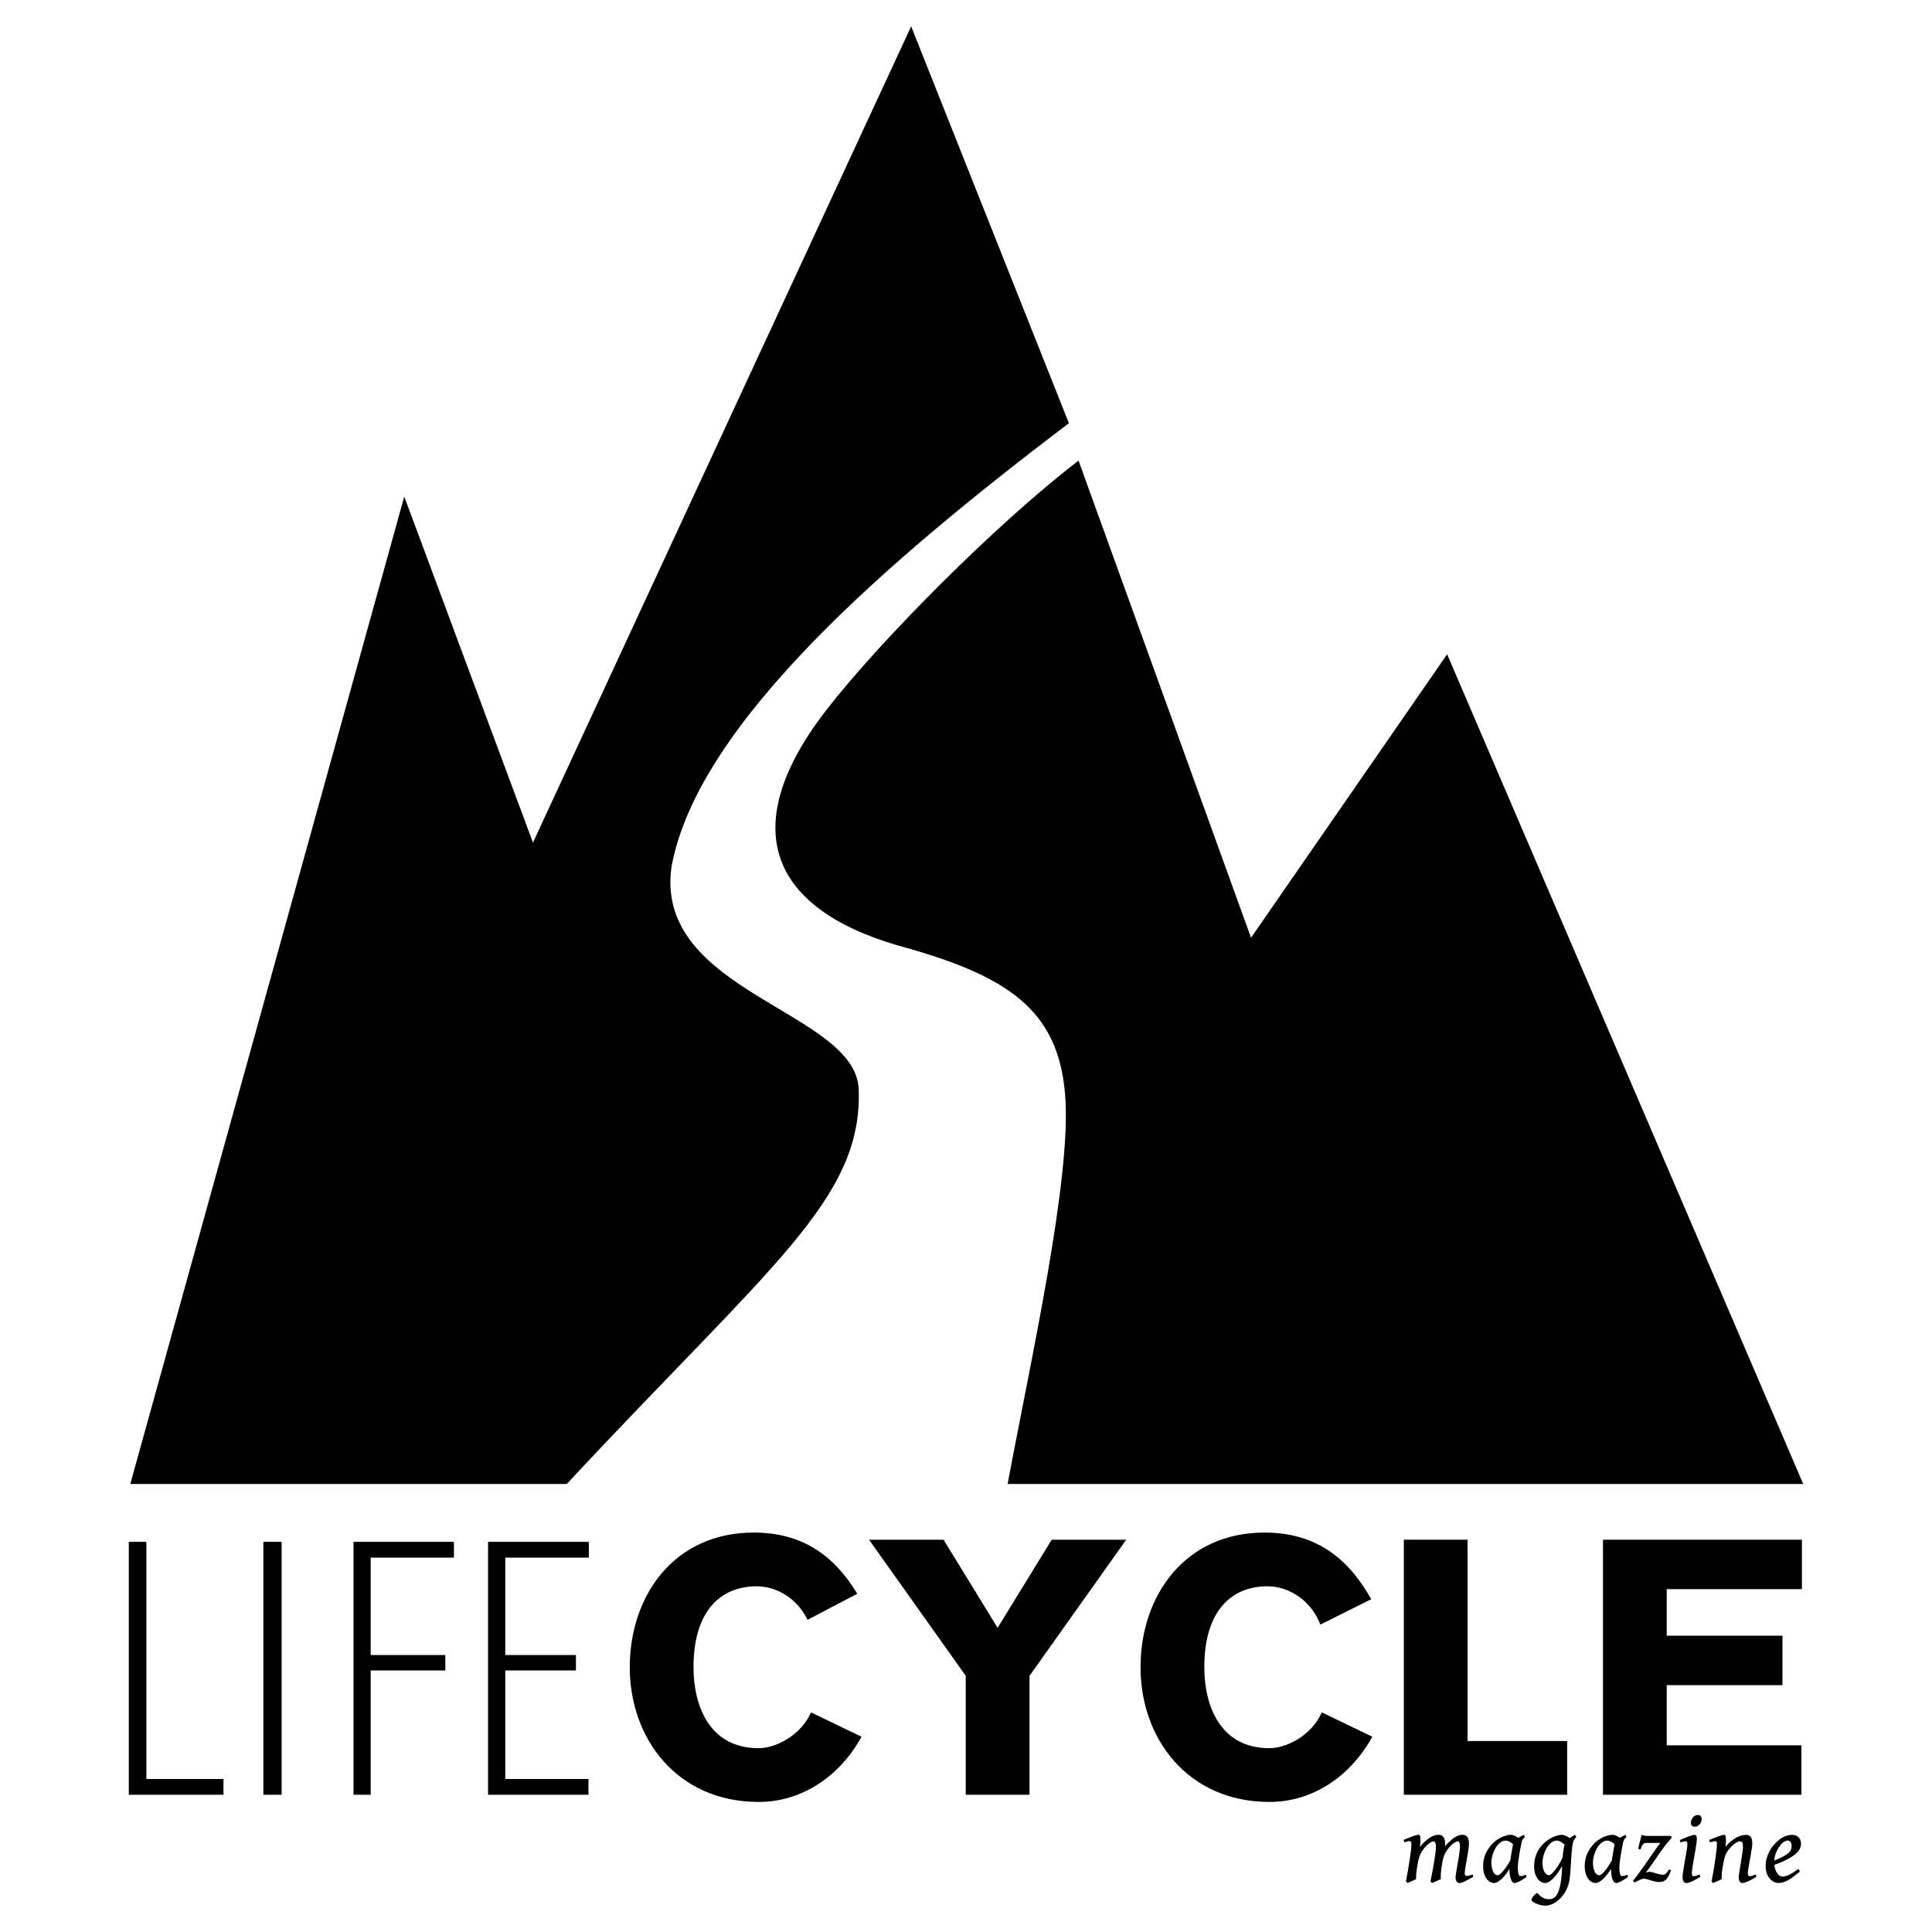 <?xml version="1.0" encoding="UTF-8"?>
<svg id="Ebene_2" data-name="Ebene 2" xmlns="http://www.w3.org/2000/svg" version="1.1" viewBox="0 0 150 150">
  <defs>
    <style>
      .cls-1 {
        fill: #000;
        stroke-width: 0px;
      }
    </style>
  </defs>
  <g>
    <path class="cls-1" d="M64.158,55.123c-7.017,9.07-4.411,15.366,5.533,18.278,8.633,2.352,12.471,5.021,13.007,11.61.523,6.429-2.702,20.723-4.466,30.204h61.769l-27.647-64.416-15.224,22.007-13.392-37.042c-6.361,4.868-15.42,13.986-19.579,19.36Z"/>
    <path class="cls-1" d="M66.672,84.604c-.192-6.115-15.936-7.529-14.535-17.307,2.036-11.198,17.053-23.969,30.851-34.442l-12.246-30.81-29.363,63.373-9.993-26.864L10.116,115.214h33.89c15.861-17.043,22.936-22.066,22.666-30.61Z"/>
  </g>
  <polygon class="cls-1" points="121.674 135.172 113.943 135.172 113.943 119.542 108.992 119.542 108.992 139.344 121.674 139.344 121.674 135.172"/>
  <polygon class="cls-1" points="17.351 138.12 11.363 138.12 11.363 119.709 10 119.709 10 139.344 17.351 139.344 17.351 138.12"/>
  <path class="cls-1" d="M66.887,134.839l-3.921-1.891c-.778,1.78-2.725,2.781-4.061,2.781-3.893,0-5.061-3.393-5.061-6.285,0-4.449,2.169-6.285,4.895-6.285,1.604,0,3.184.988,3.956,2.604l3.862-2.023c-1.817-3.021-4.317-4.752-8.04-4.752-6.174,0-9.622,4.894-9.622,10.457s3.699,10.457,10.012,10.457c3.337,0,6.286-1.975,7.982-5.062Z"/>
  <polygon class="cls-1" points="77.455 126.383 73.256 119.542 67.471 119.542 74.98 130.111 74.98 139.344 79.931 139.344 79.931 130.111 87.44 119.542 81.655 119.542 77.455 126.383"/>
  <path class="cls-1" d="M106.545,134.839l-3.921-1.891c-.779,1.78-2.725,2.781-4.061,2.781-3.894,0-5.061-3.393-5.061-6.285,0-4.449,2.169-6.285,4.895-6.285,1.725,0,3.42,1.14,4.116,2.976l3.949-1.974c-1.835-3.282-4.394-5.173-8.288-5.173-6.174,0-9.623,4.894-9.623,10.457s3.699,10.457,10.012,10.457c3.338,0,6.286-1.975,7.982-5.062Z"/>
  <polygon class="cls-1" points="139.862 135.506 129.405 135.506 129.405 130.834 138.389 130.834 138.389 126.995 129.405 126.995 129.405 123.38 139.9 123.38 139.9 119.542 124.456 119.542 124.456 139.344 139.862 139.344 139.862 135.506"/>
  <polygon class="cls-1" points="35.242 120.933 35.242 119.709 27.446 119.709 27.446 139.344 28.78 139.344 28.78 129.694 34.575 129.694 34.575 128.497 28.78 128.497 28.78 120.933 35.242 120.933"/>
  <rect class="cls-1" x="20.447" y="119.709" width="1.419" height="19.635"/>
  <polygon class="cls-1" points="37.892 139.344 45.689 139.344 45.689 138.12 39.228 138.12 39.228 129.694 44.715 129.694 44.715 128.497 39.228 128.497 39.228 120.933 45.717 120.933 45.717 119.709 37.892 119.709 37.892 139.344"/>
  <path class="cls-1" d="M114.382,145.715c-.237.138-.45.253-.637.345-.188.092-.342.138-.461.138-.074,0-.138-.04-.193-.121-.055-.08-.082-.19-.082-.327,0-.046.008-.124.025-.235.017-.111.037-.241.063-.39.025-.15.054-.309.084-.479.031-.17.058-.335.084-.496.025-.161.047-.311.063-.45.017-.139.025-.251.025-.335,0-.146-.015-.249-.046-.31-.031-.061-.069-.092-.115-.092-.041,0-.094.014-.159.042-.065.028-.138.073-.218.136-.08.063-.166.143-.256.243-.091.099-.182.22-.274.36-.053.082-.098.164-.134.247-.036.083-.066.171-.092.264-.025.093-.048.193-.067.301-.019.107-.039.226-.059.356-.036.232-.058.428-.067.586-.009.158-.01.291-.002.398-.036.018-.085.041-.147.069-.063.028-.127.056-.194.084-.066.028-.13.056-.191.082-.061.027-.109.049-.142.067l-.13-.127c.056-.26.11-.527.161-.802.051-.274.096-.533.136-.775.04-.242.071-.458.094-.649.023-.19.034-.332.034-.427,0-.171-.018-.289-.053-.356-.036-.066-.087-.1-.153-.1-.028,0-.073.014-.134.042-.061.028-.132.073-.213.134-.08.061-.167.141-.259.239-.092.098-.182.217-.272.358-.051.077-.094.156-.13.239-.036.083-.068.172-.096.268-.028.096-.053.199-.075.308-.022.11-.044.23-.067.36-.038.232-.064.428-.076.586-.013.158-.016.291-.011.398-.033.018-.08.041-.14.069-.06.028-.122.056-.187.084-.065.028-.128.056-.188.082-.06.027-.105.049-.136.067l-.138-.127c.054-.271.105-.551.155-.842.05-.291.095-.568.136-.831.041-.263.073-.499.097-.711.024-.21.037-.37.037-.48,0-.059-.004-.105-.012-.14-.008-.035-.018-.061-.033-.081-.014-.019-.03-.031-.048-.036-.018-.005-.037-.008-.058-.008-.025,0-.061.005-.105.015-.045.01-.089.022-.132.034-.051.015-.106.032-.165.05l-.05-.188c.107-.046.22-.092.337-.14.117-.047.228-.09.331-.128.103-.039.196-.07.278-.094.082-.024.141-.036.176-.036.038,0,.069.006.094.019.024.013.043.035.056.067.013.032.021.077.025.134.004.058.006.131.006.22,0,.025-.001.058-.004.096-.002.038-.006.08-.009.125-.004.044-.008.09-.013.138-.005.047-.009.091-.011.132.15-.174.292-.32.423-.438.131-.119.256-.214.373-.288.117-.073.23-.125.337-.157.107-.032.213-.048.318-.048.094,0,.173.019.237.056.064.037.115.087.153.149.039.063.066.134.083.213.017.079.025.161.025.245,0,.038-.001.074-.002.107-.001.033-.004.074-.01.123.148-.163.284-.302.408-.415.124-.114.24-.206.35-.276.11-.07.213-.121.31-.153.097-.032.194-.048.291-.048.074,0,.142.012.205.036.062.024.116.064.161.117.044.054.08.123.105.209.025.086.038.189.038.312,0,.097-.009.212-.025.343-.017.132-.037.271-.061.419-.024.148-.051.298-.078.45-.029.152-.055.297-.079.436-.024.139-.045.266-.061.379-.017.114-.025.206-.025.278,0,.087.013.144.038.174.025.029.06.044.103.044.074,0,.146-.009.216-.029.07-.019.158-.049.262-.09l.042.18Z"/>
  <path class="cls-1" d="M118.518,145.73c-.22.151-.407.266-.561.346-.154.08-.273.121-.354.121-.046,0-.092-.015-.138-.046-.046-.03-.089-.087-.128-.168-.04-.082-.073-.194-.1-.337-.027-.143-.041-.326-.044-.547-.069.117-.151.24-.247.369-.096.129-.197.248-.305.356-.107.108-.217.198-.329.268-.112.07-.221.106-.326.106-.087,0-.179-.024-.276-.073-.097-.049-.187-.126-.27-.232-.083-.106-.152-.242-.207-.41-.055-.167-.082-.371-.082-.611,0-.202.024-.399.073-.591.048-.193.121-.377.216-.554.096-.176.213-.341.351-.496.138-.154.297-.293.478-.415.069-.046.145-.091.228-.134.083-.043.17-.082.26-.115.091-.033.182-.06.274-.081.092-.02.182-.031.272-.031.053,0,.106.007.157.021.051.014.101.033.149.056.048.023.096.048.142.075.046.027.089.053.13.078.066-.043.137-.083.211-.12.074-.037.146-.074.214-.11l.092.172c-.043.036-.079.068-.107.096-.028.028-.053.061-.075.098-.022.037-.04.082-.056.136-.015.053-.032.124-.05.211-.038.184-.074.369-.107.555-.033.186-.062.36-.086.521-.025.161-.043.303-.056.427-.013.124-.019.214-.019.27,0,.255.018.439.053.551.036.112.083.168.142.168.051,0,.11-.007.176-.021.067-.014.151-.043.253-.086l.05.176ZM117.254,144.456c.015-.11.034-.226.054-.349.02-.122.041-.242.061-.358.02-.116.039-.223.057-.322.018-.098.033-.18.046-.247-.038-.033-.08-.066-.124-.098-.045-.032-.091-.061-.14-.088-.048-.027-.098-.049-.149-.065-.051-.017-.103-.025-.157-.025-.115,0-.221.028-.32.084-.098.056-.189.13-.272.22-.083.09-.156.195-.22.312-.064.117-.118.238-.163.363-.045.125-.078.249-.102.372-.023.122-.034.234-.034.333,0,.158.013.299.038.423.025.123.06.229.103.316.043.087.095.153.155.199.06.046.123.069.19.069.054,0,.12-.032.199-.096.079-.064.163-.149.251-.257.088-.107.178-.229.268-.365.09-.137.177-.278.258-.423Z"/>
  <path class="cls-1" d="M122.39,142.629c-.087.072-.155.16-.205.264-.05.104-.086.249-.109.432-.036.304-.061.579-.077.825-.015.246-.029.477-.042.691-.013.214-.027.418-.042.611-.015.193-.041.387-.076.584-.046.266-.131.514-.257.747-.125.232-.273.435-.444.609-.171.173-.357.311-.559.412-.202.1-.402.151-.601.151-.115,0-.236-.015-.362-.046-.127-.031-.243-.069-.348-.114-.106-.045-.193-.094-.262-.146-.069-.053-.103-.102-.103-.148,0-.044.019-.096.057-.155.039-.06.083-.118.132-.174.05-.056.098-.104.145-.142.048-.039.08-.057.098-.057.031,0,.065.025.103.074.038.05.092.105.161.165.069.06.158.115.268.165.11.049.25.074.421.074.227,0,.412-.099.553-.296.141-.197.25-.507.323-.93.023-.13.041-.254.054-.371.013-.117.023-.23.033-.339.009-.108.015-.215.019-.32.004-.105.008-.211.013-.318-.089.158-.188.317-.295.475-.107.158-.219.3-.335.425-.116.125-.234.227-.354.304-.12.078-.236.117-.348.117-.084,0-.175-.024-.274-.073-.099-.049-.19-.126-.274-.232-.084-.106-.154-.242-.21-.41-.056-.167-.084-.371-.084-.611,0-.202.024-.399.071-.591.047-.193.117-.377.21-.551.093-.175.211-.34.352-.494.142-.154.307-.294.496-.419.072-.046.149-.091.232-.134.083-.043.169-.082.259-.115.089-.033.18-.06.272-.081.092-.02.184-.031.276-.031.054,0,.107.009.159.025.052.017.104.037.155.061.051.024.1.051.147.082.047.031.093.06.136.088.069-.054.138-.101.209-.144.07-.042.138-.08.205-.113l.103.172ZM120.265,145.596c.046,0,.108-.034.188-.102.079-.067.168-.163.266-.285.098-.122.2-.269.304-.438.105-.17.204-.357.299-.561.01-.112.022-.229.036-.351.014-.121.033-.252.056-.393.005-.043.014-.085.027-.126.013-.041.027-.08.042-.119-.041-.033-.084-.069-.13-.107-.046-.038-.095-.073-.146-.103-.051-.03-.104-.056-.161-.077-.056-.02-.113-.03-.172-.03-.115,0-.221.028-.32.082-.099.055-.189.128-.272.22-.083.092-.157.197-.222.314-.065.117-.12.238-.165.363-.045.125-.079.249-.103.372-.024.122-.036.234-.036.333,0,.158.014.299.04.423.027.123.063.229.109.316.046.087.1.153.163.199.063.046.128.069.197.069Z"/>
  <path class="cls-1" d="M126.403,145.73c-.22.151-.407.266-.561.346-.155.08-.273.121-.354.121-.046,0-.092-.015-.138-.046-.046-.03-.089-.087-.128-.168-.04-.082-.073-.194-.1-.337-.027-.143-.041-.326-.044-.547-.069.117-.151.24-.247.369-.096.129-.197.248-.304.356-.107.108-.217.198-.329.268-.112.07-.221.106-.326.106-.087,0-.179-.024-.276-.073-.097-.049-.187-.126-.27-.232-.083-.106-.152-.242-.207-.41-.055-.167-.082-.371-.082-.611,0-.202.024-.399.073-.591.048-.193.12-.377.216-.554.096-.176.212-.341.35-.496.138-.154.297-.293.478-.415.069-.046.145-.091.228-.134.083-.043.17-.082.26-.115.091-.033.182-.06.274-.081.092-.02.182-.031.272-.031.054,0,.106.007.157.021.051.014.101.033.149.056.049.023.096.048.142.075.046.027.089.053.13.078.066-.043.137-.083.211-.12.074-.037.146-.074.214-.11l.092.172c-.043.036-.079.068-.107.096-.028.028-.053.061-.075.098-.022.037-.04.082-.056.136-.015.053-.032.124-.05.211-.038.184-.074.369-.107.555-.033.186-.062.36-.086.521-.025.161-.043.303-.056.427-.013.124-.019.214-.019.27,0,.255.018.439.053.551.036.112.083.168.142.168.051,0,.11-.007.176-.021.067-.014.151-.043.253-.086l.05.176ZM125.14,144.456c.015-.11.033-.226.054-.349.021-.122.041-.242.061-.358.021-.116.04-.223.057-.322.018-.098.033-.18.046-.247-.038-.033-.08-.066-.125-.098-.044-.032-.091-.061-.14-.088-.048-.027-.098-.049-.149-.065-.051-.017-.103-.025-.157-.025-.115,0-.221.028-.32.084-.098.056-.189.13-.272.22-.083.09-.156.195-.22.312-.064.117-.118.238-.163.363-.045.125-.079.249-.102.372s-.034.234-.034.333c0,.158.013.299.038.423.025.123.06.229.103.316.043.087.095.153.155.199.06.046.123.069.19.069.054,0,.12-.032.199-.096.079-.064.163-.149.251-.257.088-.107.177-.229.268-.365.09-.137.177-.278.258-.423Z"/>
  <path class="cls-1" d="M129.808,142.667c-.209.227-.395.448-.557.662-.162.214-.319.432-.471.651-.152.219-.307.445-.465.676-.158.231-.338.475-.54.733.005-.003.017-.006.034-.012.021-.008.045-.015.073-.023.028-.008.06-.014.096-.019.036-.005.073-.007.111-.007.051,0,.118.011.201.034.083.023.172.049.268.079.096.03.193.056.291.078.098.023.189.035.274.035.023,0,.05-.004.082-.011.032-.008.067-.025.105-.054.039-.028.08-.069.125-.124.044-.055.093-.131.144-.228l.164.096c-.071.158-.136.294-.193.406-.057.112-.118.204-.184.276-.065.072-.14.123-.226.155-.086.032-.191.048-.316.048-.12,0-.235-.013-.347-.04-.111-.027-.217-.056-.318-.088-.101-.032-.195-.061-.283-.088-.088-.027-.17-.04-.247-.04-.041,0-.084.006-.13.019-.046.013-.098.032-.155.057-.057.025-.122.057-.195.094-.073.037-.158.08-.255.128l-.103-.149c.128-.153.258-.319.392-.5.134-.18.268-.364.4-.551.133-.187.263-.374.39-.561.128-.186.249-.362.364-.528.115-.166.221-.317.32-.454.098-.136.184-.248.259-.335h-1.065c-.061,0-.114.006-.157.019-.044.013-.083.037-.119.073-.036.036-.07.087-.102.153-.032.067-.067.153-.105.261l-.18-.042c.048-.23.099-.441.151-.634.052-.193.089-.344.109-.454.048.013.105.03.17.05.065.021.142.031.232.031h1.868l.088.13Z"/>
  <path class="cls-1" d="M132.018,145.715c-.24.143-.451.259-.633.349-.182.089-.335.134-.458.134-.087,0-.158-.04-.212-.121-.055-.08-.083-.19-.083-.327,0-.077.009-.184.029-.322.019-.138.042-.29.069-.457.027-.167.057-.342.09-.523.033-.181.064-.353.09-.517.027-.163.05-.309.069-.436.019-.128.029-.223.029-.287,0-.059-.004-.105-.011-.14-.008-.035-.018-.06-.031-.076-.013-.017-.03-.028-.05-.033-.021-.005-.042-.008-.065-.008-.02,0-.051.004-.092.014-.041.009-.083.019-.126.032-.049.013-.101.028-.157.046l-.058-.18c.107-.049.219-.097.335-.146.116-.048.226-.092.33-.13.103-.039.195-.07.277-.094.082-.024.142-.036.18-.036.072,0,.123.024.155.073.032.048.048.131.048.249,0,.074-.01.182-.029.322-.019.141-.042.296-.071.467-.028.171-.059.351-.094.54-.035.189-.066.369-.094.54-.029.171-.052.327-.071.468-.019.14-.029.247-.029.322,0,.079.008.136.025.172.017.036.046.054.09.054.079,0,.153-.01.222-.031.069-.02.156-.052.26-.096l.065.18ZM132.114,141.209c0,.071-.013.143-.036.216-.025.073-.06.139-.105.199-.046.06-.102.109-.169.146-.066.037-.142.055-.226.055-.097,0-.171-.026-.222-.079-.051-.052-.077-.122-.077-.209,0-.068.013-.139.039-.212.026-.073.061-.139.107-.199.046-.06.102-.11.168-.15.067-.039.142-.059.226-.059.097,0,.17.027.22.08.05.054.075.124.075.211Z"/>
  <path class="cls-1" d="M136.372,145.715c-.115.069-.226.133-.335.192-.108.059-.21.11-.304.153-.094.043-.18.077-.256.101-.077.024-.142.036-.195.036-.089,0-.16-.04-.212-.121-.052-.08-.078-.19-.078-.327,0-.046.008-.127.025-.243.016-.116.037-.25.061-.402.024-.152.051-.314.08-.484.029-.171.056-.335.081-.49.024-.156.044-.296.061-.421.016-.125.025-.216.025-.272,0-.179-.018-.303-.054-.375-.036-.071-.104-.107-.206-.107-.033,0-.088.017-.163.052-.075.035-.16.087-.255.159-.095.072-.193.162-.297.27-.103.108-.199.237-.285.385-.074.122-.133.269-.176.44-.043.171-.087.38-.13.628-.02.115-.037.218-.05.31-.012.092-.022.178-.029.259-.006.081-.01.156-.011.226-.001.07-.001.141.002.213-.033.018-.081.041-.142.069-.061.028-.124.056-.19.084-.065.028-.128.056-.188.082-.06.027-.105.049-.136.067l-.134-.127c.036-.171.071-.352.105-.543.034-.192.067-.383.098-.576.031-.193.059-.381.086-.565.027-.184.05-.353.069-.509.019-.156.034-.293.046-.411.011-.119.017-.208.017-.266,0-.059-.003-.105-.01-.14-.006-.034-.015-.059-.027-.077-.011-.016-.026-.027-.044-.032-.018-.005-.038-.008-.061-.008-.023,0-.057.005-.102.015-.045.01-.088.022-.132.034-.051.015-.106.032-.164.05l-.061-.188c.107-.046.221-.092.341-.14.12-.047.233-.09.341-.128.107-.039.202-.07.283-.094.082-.024.139-.036.172-.036.036,0,.064.006.084.018.02.011.037.032.048.063.012.031.019.074.023.13.004.056.006.13.006.222,0,.028-.001.063-.004.105-.003.042-.005.087-.008.136-.003.049-.006.096-.011.142-.005.046-.009.084-.011.115.138-.163.277-.304.417-.421.141-.117.278-.214.412-.289.134-.075.264-.131.391-.166.126-.036.247-.054.362-.054.079,0,.15.011.213.033.062.021.115.057.157.107.042.049.074.116.096.199.021.083.032.185.032.308,0,.089-.008.199-.025.33-.017.13-.038.269-.063.417-.025.148-.053.301-.082.46-.029.158-.057.309-.083.452-.026.143-.046.273-.063.39-.017.117-.025.212-.025.284,0,.087.011.146.035.178.023.032.057.048.103.048.059,0,.123-.01.193-.031.07-.02.159-.052.266-.096l.073.18Z"/>
  <path class="cls-1" d="M139.831,143.13c0,.071-.009.146-.025.224-.017.078-.051.16-.101.245-.051.086-.124.175-.218.268-.094.093-.218.19-.371.289-.153.1-.341.203-.563.309-.222.106-.487.215-.796.327.015.135.044.259.086.371.042.112.092.208.149.287.058.079.119.14.186.184.066.043.133.065.199.065.053,0,.119-.008.197-.023.078-.015.167-.045.268-.088.101-.044.215-.104.342-.182.128-.078.268-.178.421-.301.015.008.03.021.044.039.014.018.027.037.04.057.013.021.023.04.031.057l.023.042c-.209.181-.396.33-.559.446-.163.116-.311.207-.442.274-.132.067-.252.112-.36.138-.109.025-.213.038-.312.038-.092,0-.195-.024-.308-.071-.114-.047-.22-.123-.32-.226-.1-.103-.184-.239-.253-.406-.069-.167-.103-.372-.103-.614,0-.199.024-.394.073-.584.049-.19.118-.372.209-.546.091-.174.202-.338.333-.492.131-.154.28-.298.446-.43.056-.046.122-.091.199-.136.076-.044.158-.084.245-.118.087-.035.175-.062.266-.084.09-.022.179-.033.266-.033.12,0,.225.02.314.059.089.04.163.091.222.155.059.064.102.136.13.217.028.08.042.161.042.243ZM138.372,143.104c-.076.077-.151.166-.222.266-.071.101-.136.209-.193.326-.057.116-.105.239-.142.368-.037.129-.059.26-.067.393.309-.125.553-.238.733-.339.18-.1.316-.196.407-.287.092-.09.151-.177.176-.26.025-.083.038-.169.038-.259,0-.071-.009-.133-.027-.186-.018-.052-.042-.096-.073-.13-.031-.035-.065-.06-.103-.075-.038-.015-.078-.023-.119-.023-.041,0-.101.017-.182.05-.08.034-.156.086-.228.157Z"/>
</svg>